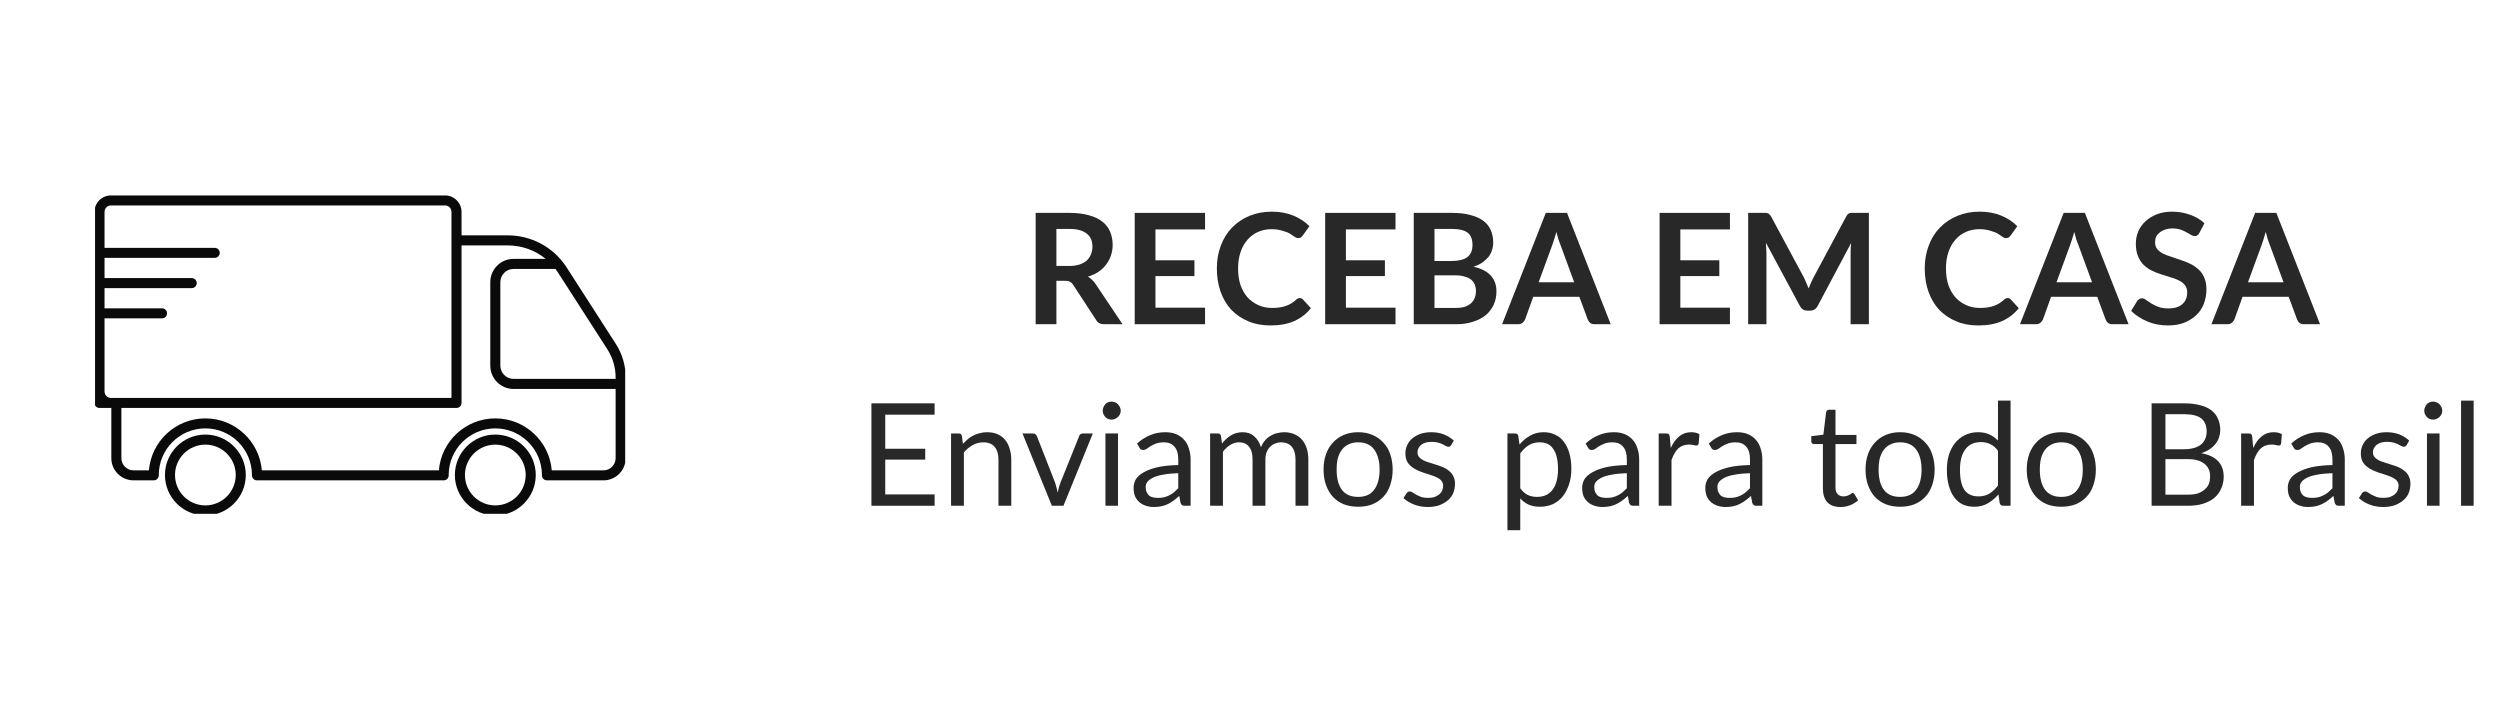<svg xmlns="http://www.w3.org/2000/svg" xmlns:xlink="http://www.w3.org/1999/xlink" width="211" zoomAndPan="magnify" viewBox="0 0 158.25 45" height="60" preserveAspectRatio="xMidYMid meet" version="1.0"><defs><filter x="0%" y="0%" width="100%" height="100%" id="5808a8d67c"><feColorMatrix values="0 0 0 0 1 0 0 0 0 1 0 0 0 0 1 0 0 0 1 0" color-interpolation-filters="sRGB"/></filter><g/><clipPath id="9b07363be5"><path d="M 28 27 L 34 27 L 34 32.523 L 28 32.523 Z M 28 27 " clip-rule="nonzero"/></clipPath><clipPath id="df052f9482"><path d="M 10 27 L 16 27 L 16 32.523 L 10 32.523 Z M 10 27 " clip-rule="nonzero"/></clipPath><clipPath id="fcbe5e00c2"><path d="M 6.016 12.371 L 39.574 12.371 L 39.574 31 L 6.016 31 Z M 6.016 12.371 " clip-rule="nonzero"/></clipPath><mask id="b5529463bc"><g filter="url(#5808a8d67c)"><rect x="-15.825" width="189.9" fill="#000000" y="-4.5" height="54" fill-opacity="0.84"/></g></mask><clipPath id="d71f1f096a"><rect x="0" width="84" y="0" height="13"/></clipPath><clipPath id="f0cb03fafe"><path d="M 53 22 L 157.504 22 L 157.504 35 L 53 35 Z M 53 22 " clip-rule="nonzero"/></clipPath><mask id="a19e87fe74"><g filter="url(#5808a8d67c)"><rect x="-15.825" width="189.9" fill="#000000" y="-4.5" height="54" fill-opacity="0.84"/></g></mask><clipPath id="fa1ee1e4c4"><rect x="0" width="105" y="0" height="13"/></clipPath></defs><g clip-path="url(#9b07363be5)"><path fill="#0a0a0a" d="M 31.352 31.992 C 32.414 31.992 33.277 31.129 33.277 30.07 C 33.277 29.008 32.414 28.145 31.352 28.145 C 30.293 28.145 29.43 29.008 29.43 30.07 C 29.43 31.129 30.293 31.992 31.352 31.992 Z M 31.352 27.508 C 32.766 27.508 33.914 28.656 33.914 30.07 C 33.914 31.48 32.766 32.629 31.352 32.629 C 29.941 32.629 28.793 31.48 28.793 30.07 C 28.793 28.656 29.941 27.508 31.352 27.508 " fill-opacity="1" fill-rule="nonzero"/></g><g clip-path="url(#df052f9482)"><path fill="#0a0a0a" d="M 13 31.992 C 14.059 31.992 14.922 31.129 14.922 30.07 C 14.922 29.008 14.059 28.145 13 28.145 C 11.938 28.145 11.078 29.008 11.078 30.07 C 11.078 31.129 11.938 31.992 13 31.992 Z M 13 27.508 C 14.41 27.508 15.559 28.656 15.559 30.07 C 15.559 31.48 14.41 32.629 13 32.629 C 11.59 32.629 10.441 31.48 10.441 30.07 C 10.441 28.656 11.59 27.508 13 27.508 " fill-opacity="1" fill-rule="nonzero"/></g><g clip-path="url(#fcbe5e00c2)"><path fill="#0a0a0a" d="M 7.363 25.188 L 28.578 25.188 L 28.578 13.414 C 28.578 13.188 28.395 13.004 28.172 13.004 L 7.023 13.004 C 6.797 13.004 6.617 13.188 6.617 13.414 L 6.617 15.688 L 13.59 15.688 C 13.766 15.688 13.91 15.832 13.91 16.004 C 13.91 16.18 13.766 16.324 13.59 16.324 L 6.617 16.324 L 6.617 17.602 L 12.137 17.602 C 12.312 17.602 12.453 17.746 12.453 17.922 C 12.453 18.094 12.312 18.238 12.137 18.238 L 6.617 18.238 L 6.617 19.516 L 10.258 19.516 C 10.434 19.516 10.574 19.66 10.574 19.836 C 10.574 20.008 10.434 20.152 10.258 20.152 L 6.617 20.152 L 6.617 24.781 C 6.617 25.008 6.797 25.188 7.023 25.188 Z M 7.684 29 C 7.684 29.426 8.027 29.773 8.453 29.773 L 9.426 29.773 C 9.578 27.934 11.121 26.484 13 26.484 C 14.875 26.484 16.422 27.934 16.574 29.773 L 27.781 29.773 C 27.93 27.934 29.477 26.484 31.352 26.484 C 33.23 26.484 34.777 27.934 34.926 29.773 L 38.199 29.773 C 38.625 29.773 38.969 29.426 38.969 29 L 38.969 24.621 L 32.508 24.621 C 31.695 24.621 31.035 23.961 31.035 23.145 L 31.035 17.863 C 31.035 17.047 31.695 16.387 32.508 16.387 L 34.543 16.387 C 33.875 15.84 33.031 15.535 32.141 15.535 L 29.215 15.535 L 29.215 25.508 C 29.215 25.684 29.07 25.824 28.895 25.824 L 7.684 25.824 Z M 38.969 23.902 C 38.969 23.266 38.789 22.645 38.445 22.109 L 35.34 17.281 C 35.312 17.238 35.285 17.199 35.258 17.156 C 35.254 17.152 35.25 17.145 35.242 17.137 C 35.215 17.102 35.188 17.062 35.16 17.023 L 32.508 17.023 C 32.047 17.023 31.672 17.398 31.672 17.863 L 31.672 23.145 C 31.672 23.609 32.047 23.984 32.508 23.984 L 38.969 23.984 Z M 7.023 12.371 L 28.172 12.371 C 28.746 12.371 29.215 12.836 29.215 13.414 L 29.215 14.898 L 32.141 14.898 C 33.613 14.898 34.973 15.617 35.801 16.824 C 35.828 16.859 35.852 16.898 35.875 16.938 L 38.98 21.766 C 39.391 22.402 39.605 23.141 39.605 23.902 L 39.605 29 C 39.605 29.777 38.977 30.406 38.199 30.406 L 34.621 30.406 C 34.535 30.406 34.453 30.375 34.395 30.312 C 34.336 30.254 34.301 30.172 34.301 30.09 L 34.305 30.07 C 34.305 28.441 32.98 27.117 31.352 27.117 C 29.727 27.117 28.402 28.441 28.402 30.07 L 28.402 30.086 C 28.406 30.172 28.371 30.254 28.312 30.312 C 28.254 30.375 28.172 30.406 28.086 30.406 L 16.266 30.406 C 16.18 30.406 16.102 30.375 16.039 30.312 C 15.98 30.254 15.949 30.172 15.949 30.086 L 15.949 30.07 C 15.949 28.441 14.625 27.117 13 27.117 C 11.371 27.117 10.051 28.441 10.051 30.07 L 10.051 30.09 C 10.051 30.172 10.016 30.254 9.957 30.312 C 9.898 30.375 9.816 30.406 9.73 30.406 L 8.453 30.406 C 7.676 30.406 7.047 29.777 7.047 29 L 7.047 25.824 L 6.297 25.824 C 6.121 25.824 5.98 25.684 5.98 25.508 L 5.98 13.414 C 5.98 12.836 6.449 12.371 7.023 12.371 " fill-opacity="1" fill-rule="nonzero"/></g><g mask="url(#b5529463bc)"><g transform="matrix(1, 0, 0, 1, 64, 10)"><g clip-path="url(#d71f1f096a)"><g fill="#000000" fill-opacity="1"><g transform="translate(0.776, 10.523)"><g><path d="M 2.922 -3.688 C 3.16 -3.688 3.375 -3.719 3.562 -3.781 C 3.75 -3.844 3.898 -3.926 4.016 -4.031 C 4.129 -4.145 4.219 -4.273 4.281 -4.422 C 4.344 -4.578 4.375 -4.742 4.375 -4.922 C 4.375 -5.273 4.254 -5.547 4.016 -5.734 C 3.773 -5.93 3.414 -6.031 2.938 -6.031 L 2.094 -6.031 L 2.094 -3.688 Z M 6.281 0 L 5.109 0 C 4.879 0 4.711 -0.086 4.609 -0.266 L 3.141 -2.516 C 3.078 -2.598 3.016 -2.656 2.953 -2.688 C 2.891 -2.727 2.789 -2.75 2.656 -2.75 L 2.094 -2.75 L 2.094 0 L 0.781 0 L 0.781 -7.047 L 2.938 -7.047 C 3.414 -7.047 3.828 -6.992 4.172 -6.891 C 4.516 -6.797 4.797 -6.66 5.016 -6.484 C 5.234 -6.305 5.395 -6.094 5.5 -5.844 C 5.602 -5.594 5.656 -5.316 5.656 -5.016 C 5.656 -4.785 5.617 -4.562 5.547 -4.344 C 5.473 -4.133 5.367 -3.941 5.234 -3.766 C 5.109 -3.598 4.945 -3.445 4.75 -3.312 C 4.562 -3.188 4.344 -3.086 4.094 -3.016 C 4.176 -2.961 4.254 -2.898 4.328 -2.828 C 4.398 -2.766 4.469 -2.691 4.531 -2.609 Z M 6.281 0 "/></g></g></g><g fill="#000000" fill-opacity="1"><g transform="translate(7.046, 10.523)"><g><path d="M 2.094 -6 L 2.094 -4.047 L 4.562 -4.047 L 4.562 -3.047 L 2.094 -3.047 L 2.094 -1.047 L 5.234 -1.047 L 5.234 0 L 0.781 0 L 0.781 -7.047 L 5.234 -7.047 L 5.234 -6 Z M 2.094 -6 "/></g></g></g><g fill="#000000" fill-opacity="1"><g transform="translate(12.652, 10.523)"><g><path d="M 5.625 -1.656 C 5.695 -1.656 5.758 -1.629 5.812 -1.578 L 6.328 -1.016 C 6.047 -0.66 5.695 -0.391 5.281 -0.203 C 4.863 -0.016 4.359 0.078 3.766 0.078 C 3.242 0.078 2.773 -0.008 2.359 -0.188 C 1.941 -0.363 1.582 -0.609 1.281 -0.922 C 0.988 -1.242 0.766 -1.625 0.609 -2.062 C 0.453 -2.508 0.375 -3 0.375 -3.531 C 0.375 -4.051 0.457 -4.531 0.625 -4.969 C 0.789 -5.414 1.023 -5.797 1.328 -6.109 C 1.641 -6.43 2.008 -6.68 2.438 -6.859 C 2.863 -7.035 3.336 -7.125 3.859 -7.125 C 4.367 -7.125 4.82 -7.039 5.219 -6.875 C 5.625 -6.707 5.961 -6.484 6.234 -6.203 L 5.797 -5.594 C 5.773 -5.562 5.742 -5.531 5.703 -5.5 C 5.66 -5.469 5.602 -5.453 5.531 -5.453 C 5.477 -5.453 5.426 -5.461 5.375 -5.484 C 5.32 -5.516 5.266 -5.551 5.203 -5.594 C 5.148 -5.633 5.082 -5.68 5 -5.734 C 4.914 -5.785 4.816 -5.828 4.703 -5.859 C 4.598 -5.898 4.473 -5.938 4.328 -5.969 C 4.191 -6 4.031 -6.016 3.844 -6.016 C 3.531 -6.016 3.242 -5.957 2.984 -5.844 C 2.723 -5.727 2.5 -5.562 2.312 -5.344 C 2.125 -5.133 1.977 -4.875 1.875 -4.562 C 1.77 -4.258 1.719 -3.914 1.719 -3.531 C 1.719 -3.133 1.77 -2.781 1.875 -2.469 C 1.988 -2.156 2.141 -1.895 2.328 -1.688 C 2.523 -1.477 2.754 -1.316 3.016 -1.203 C 3.273 -1.086 3.555 -1.031 3.859 -1.031 C 4.035 -1.031 4.195 -1.039 4.344 -1.062 C 4.488 -1.082 4.617 -1.113 4.734 -1.156 C 4.859 -1.195 4.973 -1.25 5.078 -1.312 C 5.191 -1.383 5.301 -1.469 5.406 -1.562 C 5.438 -1.594 5.469 -1.613 5.5 -1.625 C 5.539 -1.645 5.582 -1.656 5.625 -1.656 Z M 5.625 -1.656 "/></g></g></g><g fill="#000000" fill-opacity="1"><g transform="translate(19.102, 10.523)"><g><path d="M 2.094 -6 L 2.094 -4.047 L 4.562 -4.047 L 4.562 -3.047 L 2.094 -3.047 L 2.094 -1.047 L 5.234 -1.047 L 5.234 0 L 0.781 0 L 0.781 -7.047 L 5.234 -7.047 L 5.234 -6 Z M 2.094 -6 "/></g></g></g><g fill="#000000" fill-opacity="1"><g transform="translate(24.709, 10.523)"><g><path d="M 3.422 -1.031 C 3.66 -1.031 3.863 -1.055 4.031 -1.109 C 4.195 -1.172 4.328 -1.25 4.422 -1.344 C 4.523 -1.438 4.598 -1.547 4.641 -1.672 C 4.691 -1.805 4.719 -1.945 4.719 -2.094 C 4.719 -2.25 4.691 -2.391 4.641 -2.516 C 4.586 -2.641 4.508 -2.742 4.406 -2.828 C 4.301 -2.91 4.164 -2.973 4 -3.016 C 3.844 -3.066 3.648 -3.094 3.422 -3.094 L 2.094 -3.094 L 2.094 -1.031 Z M 2.094 -6.031 L 2.094 -4 L 3.141 -4 C 3.586 -4 3.926 -4.078 4.156 -4.234 C 4.383 -4.398 4.5 -4.66 4.5 -5.016 C 4.5 -5.379 4.395 -5.641 4.188 -5.797 C 3.977 -5.953 3.656 -6.031 3.219 -6.031 Z M 3.219 -7.047 C 3.676 -7.047 4.066 -7 4.391 -6.906 C 4.723 -6.82 4.992 -6.695 5.203 -6.531 C 5.41 -6.375 5.562 -6.18 5.656 -5.953 C 5.758 -5.723 5.812 -5.461 5.812 -5.172 C 5.812 -5.004 5.785 -4.844 5.734 -4.688 C 5.691 -4.539 5.617 -4.398 5.516 -4.266 C 5.41 -4.141 5.281 -4.02 5.125 -3.906 C 4.969 -3.801 4.781 -3.711 4.562 -3.641 C 5.531 -3.422 6.016 -2.898 6.016 -2.078 C 6.016 -1.773 5.957 -1.492 5.844 -1.234 C 5.727 -0.984 5.562 -0.766 5.344 -0.578 C 5.125 -0.398 4.852 -0.258 4.531 -0.156 C 4.219 -0.051 3.859 0 3.453 0 L 0.781 0 L 0.781 -7.047 Z M 3.219 -7.047 "/></g></g></g><g fill="#000000" fill-opacity="1"><g transform="translate(31.13, 10.523)"><g><path d="M 4.516 -2.656 L 3.656 -5 C 3.613 -5.102 3.566 -5.227 3.516 -5.375 C 3.473 -5.52 3.43 -5.676 3.391 -5.844 C 3.336 -5.676 3.289 -5.52 3.25 -5.375 C 3.207 -5.227 3.164 -5.102 3.125 -5 L 2.266 -2.656 Z M 6.828 0 L 5.812 0 C 5.695 0 5.602 -0.023 5.531 -0.078 C 5.457 -0.141 5.406 -0.211 5.375 -0.297 L 4.844 -1.734 L 1.922 -1.734 L 1.406 -0.297 C 1.375 -0.223 1.32 -0.156 1.25 -0.094 C 1.176 -0.031 1.082 0 0.969 0 L -0.047 0 L 2.719 -7.047 L 4.062 -7.047 Z M 6.828 0 "/></g></g></g><g fill="#000000" fill-opacity="1"><g transform="translate(37.902, 10.523)"><g/></g></g><g fill="#000000" fill-opacity="1"><g transform="translate(40.271, 10.523)"><g><path d="M 2.094 -6 L 2.094 -4.047 L 4.562 -4.047 L 4.562 -3.047 L 2.094 -3.047 L 2.094 -1.047 L 5.234 -1.047 L 5.234 0 L 0.781 0 L 0.781 -7.047 L 5.234 -7.047 L 5.234 -6 Z M 2.094 -6 "/></g></g></g><g fill="#000000" fill-opacity="1"><g transform="translate(45.878, 10.523)"><g><path d="M 8.422 -7.047 L 8.422 0 L 7.266 0 L 7.266 -4.547 C 7.266 -4.734 7.273 -4.93 7.297 -5.141 L 5.172 -1.141 C 5.066 -0.953 4.91 -0.859 4.703 -0.859 L 4.531 -0.859 C 4.32 -0.859 4.164 -0.953 4.062 -1.141 L 1.906 -5.156 C 1.914 -5.051 1.922 -4.945 1.922 -4.844 C 1.93 -4.738 1.938 -4.641 1.938 -4.547 L 1.938 0 L 0.781 0 L 0.781 -7.047 L 1.781 -7.047 C 1.832 -7.047 1.879 -7.047 1.922 -7.047 C 1.961 -7.047 2 -7.035 2.031 -7.016 C 2.07 -7.004 2.102 -6.984 2.125 -6.953 C 2.156 -6.922 2.188 -6.883 2.219 -6.844 L 4.328 -2.922 C 4.379 -2.816 4.426 -2.707 4.469 -2.594 C 4.52 -2.488 4.566 -2.379 4.609 -2.266 C 4.66 -2.379 4.707 -2.492 4.75 -2.609 C 4.801 -2.723 4.852 -2.832 4.906 -2.938 L 7 -6.844 C 7.02 -6.883 7.047 -6.922 7.078 -6.953 C 7.109 -6.984 7.141 -7.004 7.172 -7.016 C 7.203 -7.035 7.238 -7.047 7.281 -7.047 C 7.32 -7.047 7.375 -7.047 7.438 -7.047 Z M 8.422 -7.047 "/></g></g></g><g fill="#000000" fill-opacity="1"><g transform="translate(55.092, 10.523)"><g/></g></g><g fill="#000000" fill-opacity="1"><g transform="translate(57.461, 10.523)"><g><path d="M 5.625 -1.656 C 5.695 -1.656 5.758 -1.629 5.812 -1.578 L 6.328 -1.016 C 6.047 -0.66 5.695 -0.391 5.281 -0.203 C 4.863 -0.016 4.359 0.078 3.766 0.078 C 3.242 0.078 2.773 -0.008 2.359 -0.188 C 1.941 -0.363 1.582 -0.609 1.281 -0.922 C 0.988 -1.242 0.766 -1.625 0.609 -2.062 C 0.453 -2.508 0.375 -3 0.375 -3.531 C 0.375 -4.051 0.457 -4.531 0.625 -4.969 C 0.789 -5.414 1.023 -5.797 1.328 -6.109 C 1.641 -6.43 2.008 -6.68 2.438 -6.859 C 2.863 -7.035 3.336 -7.125 3.859 -7.125 C 4.367 -7.125 4.82 -7.039 5.219 -6.875 C 5.625 -6.707 5.961 -6.484 6.234 -6.203 L 5.797 -5.594 C 5.773 -5.562 5.742 -5.531 5.703 -5.5 C 5.66 -5.469 5.602 -5.453 5.531 -5.453 C 5.477 -5.453 5.426 -5.461 5.375 -5.484 C 5.32 -5.516 5.266 -5.551 5.203 -5.594 C 5.148 -5.633 5.082 -5.68 5 -5.734 C 4.914 -5.785 4.816 -5.828 4.703 -5.859 C 4.598 -5.898 4.473 -5.938 4.328 -5.969 C 4.191 -6 4.031 -6.016 3.844 -6.016 C 3.531 -6.016 3.242 -5.957 2.984 -5.844 C 2.723 -5.727 2.5 -5.562 2.312 -5.344 C 2.125 -5.133 1.977 -4.875 1.875 -4.562 C 1.77 -4.258 1.719 -3.914 1.719 -3.531 C 1.719 -3.133 1.77 -2.781 1.875 -2.469 C 1.988 -2.156 2.141 -1.895 2.328 -1.688 C 2.523 -1.477 2.754 -1.316 3.016 -1.203 C 3.273 -1.086 3.555 -1.031 3.859 -1.031 C 4.035 -1.031 4.195 -1.039 4.344 -1.062 C 4.488 -1.082 4.617 -1.113 4.734 -1.156 C 4.859 -1.195 4.973 -1.25 5.078 -1.312 C 5.191 -1.383 5.301 -1.469 5.406 -1.562 C 5.438 -1.594 5.469 -1.613 5.5 -1.625 C 5.539 -1.645 5.582 -1.656 5.625 -1.656 Z M 5.625 -1.656 "/></g></g></g><g fill="#000000" fill-opacity="1"><g transform="translate(63.911, 10.523)"><g><path d="M 4.516 -2.656 L 3.656 -5 C 3.613 -5.102 3.566 -5.227 3.516 -5.375 C 3.473 -5.52 3.43 -5.676 3.391 -5.844 C 3.336 -5.676 3.289 -5.52 3.25 -5.375 C 3.207 -5.227 3.164 -5.102 3.125 -5 L 2.266 -2.656 Z M 6.828 0 L 5.812 0 C 5.695 0 5.602 -0.023 5.531 -0.078 C 5.457 -0.141 5.406 -0.211 5.375 -0.297 L 4.844 -1.734 L 1.922 -1.734 L 1.406 -0.297 C 1.375 -0.223 1.32 -0.156 1.25 -0.094 C 1.176 -0.031 1.082 0 0.969 0 L -0.047 0 L 2.719 -7.047 L 4.062 -7.047 Z M 6.828 0 "/></g></g></g><g fill="#000000" fill-opacity="1"><g transform="translate(70.683, 10.523)"><g><path d="M 4.531 -5.766 C 4.5 -5.703 4.457 -5.656 4.406 -5.625 C 4.363 -5.594 4.312 -5.578 4.25 -5.578 C 4.188 -5.578 4.113 -5.598 4.031 -5.641 C 3.945 -5.691 3.848 -5.75 3.734 -5.812 C 3.629 -5.875 3.504 -5.93 3.359 -5.984 C 3.211 -6.035 3.035 -6.062 2.828 -6.062 C 2.648 -6.062 2.492 -6.035 2.359 -5.984 C 2.223 -5.941 2.109 -5.879 2.016 -5.797 C 1.922 -5.723 1.848 -5.633 1.797 -5.531 C 1.754 -5.426 1.734 -5.305 1.734 -5.172 C 1.734 -5.004 1.781 -4.863 1.875 -4.75 C 1.969 -4.645 2.086 -4.551 2.234 -4.469 C 2.391 -4.395 2.566 -4.328 2.766 -4.266 C 2.961 -4.203 3.16 -4.133 3.359 -4.062 C 3.566 -4 3.766 -3.922 3.953 -3.828 C 4.148 -3.734 4.328 -3.613 4.484 -3.469 C 4.641 -3.332 4.758 -3.16 4.844 -2.953 C 4.938 -2.742 4.984 -2.492 4.984 -2.203 C 4.984 -1.891 4.93 -1.594 4.828 -1.312 C 4.723 -1.031 4.562 -0.785 4.344 -0.578 C 4.133 -0.379 3.879 -0.219 3.578 -0.094 C 3.273 0.02 2.93 0.078 2.547 0.078 C 2.316 0.078 2.094 0.055 1.875 0.016 C 1.664 -0.023 1.457 -0.086 1.25 -0.172 C 1.051 -0.254 0.863 -0.352 0.688 -0.469 C 0.508 -0.582 0.352 -0.707 0.219 -0.844 L 0.609 -1.484 C 0.641 -1.523 0.68 -1.562 0.734 -1.594 C 0.785 -1.625 0.844 -1.641 0.906 -1.641 C 0.988 -1.641 1.078 -1.602 1.172 -1.531 C 1.266 -1.469 1.375 -1.395 1.5 -1.312 C 1.633 -1.227 1.785 -1.156 1.953 -1.094 C 2.129 -1.031 2.336 -1 2.578 -1 C 2.953 -1 3.242 -1.086 3.453 -1.266 C 3.66 -1.441 3.766 -1.691 3.766 -2.016 C 3.766 -2.203 3.719 -2.352 3.625 -2.469 C 3.531 -2.594 3.406 -2.691 3.25 -2.766 C 3.094 -2.848 2.914 -2.914 2.719 -2.969 C 2.531 -3.031 2.332 -3.094 2.125 -3.156 C 1.926 -3.219 1.727 -3.297 1.531 -3.391 C 1.344 -3.484 1.172 -3.602 1.016 -3.75 C 0.867 -3.895 0.75 -4.078 0.656 -4.297 C 0.562 -4.516 0.516 -4.785 0.516 -5.109 C 0.516 -5.359 0.562 -5.602 0.656 -5.844 C 0.758 -6.094 0.91 -6.312 1.109 -6.5 C 1.305 -6.688 1.547 -6.836 1.828 -6.953 C 2.117 -7.066 2.445 -7.125 2.812 -7.125 C 3.227 -7.125 3.613 -7.055 3.969 -6.922 C 4.32 -6.797 4.617 -6.617 4.859 -6.391 Z M 4.531 -5.766 "/></g></g></g><g fill="#000000" fill-opacity="1"><g transform="translate(76.031, 10.523)"><g><path d="M 4.516 -2.656 L 3.656 -5 C 3.613 -5.102 3.566 -5.227 3.516 -5.375 C 3.473 -5.52 3.43 -5.676 3.391 -5.844 C 3.336 -5.676 3.289 -5.52 3.25 -5.375 C 3.207 -5.227 3.164 -5.102 3.125 -5 L 2.266 -2.656 Z M 6.828 0 L 5.812 0 C 5.695 0 5.602 -0.023 5.531 -0.078 C 5.457 -0.141 5.406 -0.211 5.375 -0.297 L 4.844 -1.734 L 1.922 -1.734 L 1.406 -0.297 C 1.375 -0.223 1.32 -0.156 1.25 -0.094 C 1.176 -0.031 1.082 0 0.969 0 L -0.047 0 L 2.719 -7.047 L 4.062 -7.047 Z M 6.828 0 "/></g></g></g></g></g></g><g clip-path="url(#f0cb03fafe)"><g mask="url(#a19e87fe74)"><g transform="matrix(1, 0, 0, 1, 53, 22)"><g clip-path="url(#fa1ee1e4c4)"><g fill="#000000" fill-opacity="1"><g transform="translate(1.333, 10.015)"><g><path d="M 4.828 -0.719 L 4.828 0 L 0.828 0 L 0.828 -6.484 L 4.828 -6.484 L 4.828 -5.766 L 1.703 -5.766 L 1.703 -3.609 L 4.234 -3.609 L 4.234 -2.922 L 1.703 -2.922 L 1.703 -0.719 Z M 4.828 -0.719 "/></g></g></g><g fill="#000000" fill-opacity="1"><g transform="translate(6.561, 10.015)"><g><path d="M 1.391 -3.922 C 1.492 -4.023 1.598 -4.125 1.703 -4.219 C 1.816 -4.312 1.938 -4.391 2.062 -4.453 C 2.188 -4.516 2.316 -4.562 2.453 -4.594 C 2.598 -4.633 2.754 -4.656 2.922 -4.656 C 3.172 -4.656 3.391 -4.613 3.578 -4.531 C 3.773 -4.445 3.938 -4.328 4.062 -4.172 C 4.188 -4.023 4.281 -3.844 4.344 -3.625 C 4.414 -3.414 4.453 -3.18 4.453 -2.922 L 4.453 0 L 3.641 0 L 3.641 -2.922 C 3.641 -3.266 3.562 -3.531 3.406 -3.719 C 3.25 -3.914 3.008 -4.016 2.688 -4.016 C 2.445 -4.016 2.223 -3.957 2.016 -3.844 C 1.805 -3.727 1.617 -3.57 1.453 -3.375 L 1.453 0 L 0.641 0 L 0.641 -4.578 L 1.125 -4.578 C 1.238 -4.578 1.305 -4.523 1.328 -4.422 Z M 1.391 -3.922 "/></g></g></g><g fill="#000000" fill-opacity="1"><g transform="translate(11.614, 10.015)"><g><path d="M 4.562 -4.578 L 2.703 0 L 1.969 0 L 0.109 -4.578 L 0.766 -4.578 C 0.828 -4.578 0.879 -4.562 0.922 -4.531 C 0.961 -4.5 0.992 -4.461 1.016 -4.422 L 2.172 -1.469 C 2.203 -1.352 2.234 -1.242 2.266 -1.141 C 2.297 -1.035 2.32 -0.93 2.344 -0.828 C 2.363 -0.93 2.383 -1.035 2.406 -1.141 C 2.438 -1.242 2.473 -1.352 2.516 -1.469 L 3.703 -4.422 C 3.711 -4.461 3.738 -4.5 3.781 -4.531 C 3.82 -4.562 3.875 -4.578 3.938 -4.578 Z M 4.562 -4.578 "/></g></g></g><g fill="#000000" fill-opacity="1"><g transform="translate(16.286, 10.015)"><g><path d="M 1.484 -4.578 L 1.484 0 L 0.688 0 L 0.688 -4.578 Z M 1.656 -6.016 C 1.656 -5.941 1.641 -5.867 1.609 -5.797 C 1.578 -5.734 1.535 -5.676 1.484 -5.625 C 1.43 -5.57 1.367 -5.531 1.297 -5.5 C 1.223 -5.469 1.148 -5.453 1.078 -5.453 C 0.992 -5.453 0.914 -5.469 0.844 -5.5 C 0.781 -5.531 0.723 -5.57 0.672 -5.625 C 0.629 -5.676 0.594 -5.734 0.562 -5.797 C 0.531 -5.867 0.516 -5.941 0.516 -6.016 C 0.516 -6.098 0.531 -6.172 0.562 -6.234 C 0.594 -6.305 0.629 -6.367 0.672 -6.422 C 0.723 -6.484 0.781 -6.523 0.844 -6.547 C 0.914 -6.578 0.992 -6.594 1.078 -6.594 C 1.148 -6.594 1.223 -6.578 1.297 -6.547 C 1.367 -6.523 1.43 -6.484 1.484 -6.422 C 1.535 -6.367 1.578 -6.305 1.609 -6.234 C 1.641 -6.172 1.656 -6.098 1.656 -6.016 Z M 1.656 -6.016 "/></g></g></g><g fill="#000000" fill-opacity="1"><g transform="translate(18.459, 10.015)"><g><path d="M 3.125 -2.062 C 2.75 -2.051 2.43 -2.02 2.172 -1.969 C 1.91 -1.926 1.695 -1.863 1.531 -1.781 C 1.375 -1.707 1.254 -1.617 1.172 -1.516 C 1.098 -1.422 1.062 -1.312 1.062 -1.188 C 1.062 -1.062 1.082 -0.953 1.125 -0.859 C 1.164 -0.773 1.219 -0.703 1.281 -0.641 C 1.352 -0.586 1.438 -0.551 1.531 -0.531 C 1.625 -0.508 1.723 -0.5 1.828 -0.5 C 1.961 -0.5 2.086 -0.508 2.203 -0.531 C 2.328 -0.562 2.441 -0.602 2.547 -0.656 C 2.648 -0.707 2.75 -0.77 2.844 -0.844 C 2.938 -0.926 3.031 -1.016 3.125 -1.109 Z M 0.516 -3.938 C 0.773 -4.176 1.051 -4.352 1.344 -4.469 C 1.633 -4.594 1.957 -4.656 2.312 -4.656 C 2.57 -4.656 2.801 -4.613 3 -4.531 C 3.195 -4.445 3.363 -4.328 3.5 -4.172 C 3.633 -4.023 3.734 -3.844 3.797 -3.625 C 3.867 -3.414 3.906 -3.188 3.906 -2.938 L 3.906 0 L 3.547 0 C 3.473 0 3.414 -0.008 3.375 -0.031 C 3.332 -0.062 3.297 -0.113 3.266 -0.188 L 3.188 -0.625 C 3.062 -0.508 2.941 -0.41 2.828 -0.328 C 2.711 -0.242 2.594 -0.172 2.469 -0.109 C 2.344 -0.047 2.207 0 2.062 0.031 C 1.914 0.062 1.754 0.078 1.578 0.078 C 1.398 0.078 1.234 0.051 1.078 0 C 0.922 -0.051 0.785 -0.125 0.672 -0.219 C 0.555 -0.32 0.461 -0.445 0.391 -0.594 C 0.328 -0.75 0.297 -0.93 0.297 -1.141 C 0.297 -1.328 0.344 -1.504 0.438 -1.672 C 0.539 -1.836 0.703 -1.984 0.922 -2.109 C 1.148 -2.242 1.441 -2.352 1.797 -2.438 C 2.16 -2.52 2.602 -2.566 3.125 -2.578 L 3.125 -2.938 C 3.125 -3.289 3.047 -3.555 2.891 -3.734 C 2.734 -3.922 2.508 -4.016 2.219 -4.016 C 2.02 -4.016 1.852 -3.988 1.719 -3.938 C 1.582 -3.883 1.461 -3.828 1.359 -3.766 C 1.266 -3.703 1.18 -3.645 1.109 -3.594 C 1.047 -3.551 0.977 -3.531 0.906 -3.531 C 0.852 -3.531 0.805 -3.539 0.766 -3.562 C 0.723 -3.594 0.691 -3.629 0.672 -3.672 Z M 0.516 -3.938 "/></g></g></g><g fill="#000000" fill-opacity="1"><g transform="translate(22.959, 10.015)"><g><path d="M 0.641 0 L 0.641 -4.578 L 1.125 -4.578 C 1.238 -4.578 1.305 -4.523 1.328 -4.422 L 1.391 -3.938 C 1.555 -4.145 1.742 -4.316 1.953 -4.453 C 2.172 -4.586 2.422 -4.656 2.703 -4.656 C 3.004 -4.656 3.25 -4.566 3.438 -4.391 C 3.633 -4.223 3.773 -3.992 3.859 -3.703 C 3.922 -3.867 4.004 -4.008 4.109 -4.125 C 4.211 -4.25 4.328 -4.348 4.453 -4.422 C 4.586 -4.504 4.727 -4.562 4.875 -4.594 C 5.02 -4.633 5.172 -4.656 5.328 -4.656 C 5.566 -4.656 5.781 -4.613 5.969 -4.531 C 6.156 -4.457 6.312 -4.348 6.438 -4.203 C 6.57 -4.055 6.676 -3.875 6.75 -3.656 C 6.82 -3.438 6.859 -3.191 6.859 -2.922 L 6.859 0 L 6.047 0 L 6.047 -2.922 C 6.047 -3.273 5.969 -3.547 5.812 -3.734 C 5.656 -3.922 5.426 -4.016 5.125 -4.016 C 5 -4.016 4.875 -3.988 4.75 -3.938 C 4.633 -3.895 4.531 -3.828 4.438 -3.734 C 4.344 -3.641 4.27 -3.523 4.219 -3.391 C 4.164 -3.254 4.141 -3.098 4.141 -2.922 L 4.141 0 L 3.328 0 L 3.328 -2.922 C 3.328 -3.285 3.254 -3.555 3.109 -3.734 C 2.961 -3.922 2.75 -4.016 2.469 -4.016 C 2.27 -4.016 2.082 -3.957 1.906 -3.844 C 1.738 -3.738 1.586 -3.598 1.453 -3.422 L 1.453 0 Z M 0.641 0 "/></g></g></g><g fill="#000000" fill-opacity="1"><g transform="translate(30.406, 10.015)"><g><path d="M 2.562 -4.656 C 2.906 -4.656 3.207 -4.598 3.469 -4.484 C 3.738 -4.367 3.969 -4.207 4.156 -4 C 4.352 -3.801 4.5 -3.555 4.594 -3.266 C 4.695 -2.973 4.75 -2.648 4.75 -2.297 C 4.75 -1.93 4.695 -1.602 4.594 -1.312 C 4.5 -1.02 4.352 -0.77 4.156 -0.562 C 3.969 -0.363 3.738 -0.207 3.469 -0.094 C 3.207 0.008 2.906 0.062 2.562 0.062 C 2.227 0.062 1.926 0.008 1.656 -0.094 C 1.383 -0.207 1.156 -0.363 0.969 -0.562 C 0.781 -0.77 0.633 -1.02 0.531 -1.312 C 0.426 -1.602 0.375 -1.93 0.375 -2.297 C 0.375 -2.648 0.426 -2.973 0.531 -3.266 C 0.633 -3.555 0.781 -3.801 0.969 -4 C 1.156 -4.207 1.383 -4.367 1.656 -4.484 C 1.926 -4.598 2.227 -4.656 2.562 -4.656 Z M 2.562 -0.562 C 3.02 -0.562 3.359 -0.711 3.578 -1.016 C 3.805 -1.316 3.922 -1.738 3.922 -2.281 C 3.922 -2.832 3.805 -3.258 3.578 -3.562 C 3.359 -3.863 3.02 -4.016 2.562 -4.016 C 2.332 -4.016 2.133 -3.973 1.969 -3.891 C 1.801 -3.816 1.66 -3.707 1.547 -3.562 C 1.43 -3.414 1.344 -3.234 1.281 -3.016 C 1.227 -2.805 1.203 -2.562 1.203 -2.281 C 1.203 -1.738 1.312 -1.316 1.531 -1.016 C 1.758 -0.711 2.102 -0.562 2.562 -0.562 Z M 2.562 -0.562 "/></g></g></g><g fill="#000000" fill-opacity="1"><g transform="translate(35.54, 10.015)"><g><path d="M 3.312 -3.828 C 3.27 -3.766 3.211 -3.734 3.141 -3.734 C 3.098 -3.734 3.047 -3.75 2.984 -3.781 C 2.93 -3.812 2.863 -3.848 2.781 -3.891 C 2.695 -3.93 2.598 -3.969 2.484 -4 C 2.367 -4.031 2.234 -4.047 2.078 -4.047 C 1.941 -4.047 1.816 -4.031 1.703 -4 C 1.598 -3.969 1.504 -3.922 1.422 -3.859 C 1.348 -3.797 1.289 -3.723 1.25 -3.641 C 1.207 -3.566 1.188 -3.484 1.188 -3.391 C 1.188 -3.273 1.219 -3.176 1.281 -3.094 C 1.352 -3.008 1.445 -2.938 1.562 -2.875 C 1.676 -2.82 1.801 -2.773 1.938 -2.734 C 2.082 -2.691 2.227 -2.645 2.375 -2.594 C 2.52 -2.551 2.664 -2.5 2.812 -2.438 C 2.957 -2.375 3.082 -2.297 3.188 -2.203 C 3.301 -2.117 3.391 -2.008 3.453 -1.875 C 3.523 -1.738 3.562 -1.582 3.562 -1.406 C 3.562 -1.188 3.523 -0.988 3.453 -0.812 C 3.379 -0.633 3.266 -0.477 3.109 -0.344 C 2.961 -0.219 2.781 -0.113 2.562 -0.031 C 2.352 0.039 2.109 0.078 1.828 0.078 C 1.516 0.078 1.227 0.023 0.969 -0.078 C 0.707 -0.18 0.484 -0.316 0.297 -0.484 L 0.5 -0.797 C 0.52 -0.828 0.547 -0.852 0.578 -0.875 C 0.609 -0.895 0.648 -0.906 0.703 -0.906 C 0.754 -0.906 0.812 -0.883 0.875 -0.844 C 0.938 -0.801 1.008 -0.754 1.094 -0.703 C 1.176 -0.66 1.281 -0.613 1.406 -0.562 C 1.531 -0.52 1.688 -0.5 1.875 -0.5 C 2.031 -0.5 2.164 -0.52 2.281 -0.562 C 2.395 -0.602 2.492 -0.66 2.578 -0.734 C 2.66 -0.805 2.719 -0.883 2.75 -0.969 C 2.789 -1.062 2.812 -1.16 2.812 -1.266 C 2.812 -1.391 2.773 -1.492 2.703 -1.578 C 2.641 -1.66 2.551 -1.727 2.438 -1.781 C 2.32 -1.844 2.191 -1.895 2.047 -1.938 C 1.91 -1.988 1.766 -2.035 1.609 -2.078 C 1.461 -2.129 1.316 -2.188 1.172 -2.25 C 1.035 -2.312 0.91 -2.391 0.797 -2.484 C 0.68 -2.578 0.586 -2.691 0.516 -2.828 C 0.453 -2.961 0.422 -3.129 0.422 -3.328 C 0.422 -3.504 0.457 -3.672 0.531 -3.828 C 0.602 -3.992 0.707 -4.133 0.844 -4.25 C 0.988 -4.375 1.16 -4.473 1.359 -4.547 C 1.566 -4.617 1.797 -4.656 2.047 -4.656 C 2.348 -4.656 2.617 -4.609 2.859 -4.516 C 3.098 -4.422 3.305 -4.289 3.484 -4.125 Z M 3.312 -3.828 "/></g></g></g><g fill="#000000" fill-opacity="1"><g transform="translate(39.461, 10.015)"><g/></g></g><g fill="#000000" fill-opacity="1"><g transform="translate(41.779, 10.015)"><g><path d="M 1.453 -1.109 C 1.598 -0.91 1.754 -0.77 1.922 -0.688 C 2.098 -0.602 2.297 -0.562 2.516 -0.562 C 2.941 -0.562 3.27 -0.711 3.5 -1.016 C 3.727 -1.316 3.844 -1.754 3.844 -2.328 C 3.844 -2.617 3.816 -2.867 3.766 -3.078 C 3.711 -3.297 3.633 -3.473 3.531 -3.609 C 3.438 -3.754 3.316 -3.859 3.172 -3.922 C 3.023 -3.984 2.863 -4.016 2.688 -4.016 C 2.414 -4.016 2.18 -3.953 1.984 -3.828 C 1.797 -3.711 1.617 -3.539 1.453 -3.312 Z M 1.406 -3.875 C 1.602 -4.113 1.828 -4.301 2.078 -4.438 C 2.328 -4.582 2.613 -4.656 2.938 -4.656 C 3.207 -4.656 3.445 -4.602 3.656 -4.5 C 3.875 -4.406 4.055 -4.258 4.203 -4.062 C 4.359 -3.863 4.477 -3.617 4.562 -3.328 C 4.645 -3.035 4.688 -2.703 4.688 -2.328 C 4.688 -1.984 4.641 -1.664 4.547 -1.375 C 4.453 -1.082 4.32 -0.828 4.156 -0.609 C 3.988 -0.398 3.781 -0.234 3.531 -0.109 C 3.281 0.004 3.004 0.062 2.703 0.062 C 2.422 0.062 2.176 0.016 1.969 -0.078 C 1.77 -0.172 1.598 -0.301 1.453 -0.469 L 1.453 1.547 L 0.641 1.547 L 0.641 -4.578 L 1.125 -4.578 C 1.238 -4.578 1.305 -4.523 1.328 -4.422 Z M 1.406 -3.875 "/></g></g></g><g fill="#000000" fill-opacity="1"><g transform="translate(46.854, 10.015)"><g><path d="M 3.125 -2.062 C 2.75 -2.051 2.43 -2.02 2.172 -1.969 C 1.91 -1.926 1.695 -1.863 1.531 -1.781 C 1.375 -1.707 1.254 -1.617 1.172 -1.516 C 1.098 -1.422 1.062 -1.312 1.062 -1.188 C 1.062 -1.062 1.082 -0.953 1.125 -0.859 C 1.164 -0.773 1.219 -0.703 1.281 -0.641 C 1.352 -0.586 1.438 -0.551 1.531 -0.531 C 1.625 -0.508 1.723 -0.5 1.828 -0.5 C 1.961 -0.5 2.086 -0.508 2.203 -0.531 C 2.328 -0.562 2.441 -0.602 2.547 -0.656 C 2.648 -0.707 2.75 -0.77 2.844 -0.844 C 2.938 -0.926 3.031 -1.016 3.125 -1.109 Z M 0.516 -3.938 C 0.773 -4.176 1.051 -4.352 1.344 -4.469 C 1.633 -4.594 1.957 -4.656 2.312 -4.656 C 2.57 -4.656 2.801 -4.613 3 -4.531 C 3.195 -4.445 3.363 -4.328 3.5 -4.172 C 3.633 -4.023 3.734 -3.844 3.797 -3.625 C 3.867 -3.414 3.906 -3.188 3.906 -2.938 L 3.906 0 L 3.547 0 C 3.473 0 3.414 -0.008 3.375 -0.031 C 3.332 -0.062 3.297 -0.113 3.266 -0.188 L 3.188 -0.625 C 3.062 -0.508 2.941 -0.41 2.828 -0.328 C 2.711 -0.242 2.594 -0.172 2.469 -0.109 C 2.344 -0.047 2.207 0 2.062 0.031 C 1.914 0.062 1.754 0.078 1.578 0.078 C 1.398 0.078 1.234 0.051 1.078 0 C 0.922 -0.051 0.785 -0.125 0.672 -0.219 C 0.555 -0.32 0.461 -0.445 0.391 -0.594 C 0.328 -0.75 0.297 -0.93 0.297 -1.141 C 0.297 -1.328 0.344 -1.504 0.438 -1.672 C 0.539 -1.836 0.703 -1.984 0.922 -2.109 C 1.148 -2.242 1.441 -2.352 1.797 -2.438 C 2.16 -2.52 2.602 -2.566 3.125 -2.578 L 3.125 -2.938 C 3.125 -3.289 3.047 -3.555 2.891 -3.734 C 2.734 -3.922 2.508 -4.016 2.219 -4.016 C 2.02 -4.016 1.852 -3.988 1.719 -3.938 C 1.582 -3.883 1.461 -3.828 1.359 -3.766 C 1.266 -3.703 1.18 -3.645 1.109 -3.594 C 1.047 -3.551 0.977 -3.531 0.906 -3.531 C 0.852 -3.531 0.805 -3.539 0.766 -3.562 C 0.723 -3.594 0.691 -3.629 0.672 -3.672 Z M 0.516 -3.938 "/></g></g></g><g fill="#000000" fill-opacity="1"><g transform="translate(51.354, 10.015)"><g><path d="M 1.406 -3.656 C 1.551 -3.977 1.727 -4.223 1.938 -4.391 C 2.145 -4.566 2.398 -4.656 2.703 -4.656 C 2.805 -4.656 2.898 -4.645 2.984 -4.625 C 3.078 -4.602 3.156 -4.57 3.219 -4.531 L 3.172 -3.938 C 3.148 -3.852 3.102 -3.812 3.031 -3.812 C 2.988 -3.812 2.926 -3.82 2.844 -3.844 C 2.758 -3.863 2.664 -3.875 2.562 -3.875 C 2.426 -3.875 2.301 -3.852 2.188 -3.812 C 2.07 -3.77 1.969 -3.707 1.875 -3.625 C 1.789 -3.539 1.711 -3.438 1.641 -3.312 C 1.566 -3.188 1.504 -3.047 1.453 -2.891 L 1.453 0 L 0.641 0 L 0.641 -4.578 L 1.094 -4.578 C 1.188 -4.578 1.25 -4.562 1.281 -4.531 C 1.312 -4.5 1.332 -4.441 1.344 -4.359 Z M 1.406 -3.656 "/></g></g></g><g fill="#000000" fill-opacity="1"><g transform="translate(54.649, 10.015)"><g><path d="M 3.125 -2.062 C 2.75 -2.051 2.43 -2.02 2.172 -1.969 C 1.91 -1.926 1.695 -1.863 1.531 -1.781 C 1.375 -1.707 1.254 -1.617 1.172 -1.516 C 1.098 -1.422 1.062 -1.312 1.062 -1.188 C 1.062 -1.062 1.082 -0.953 1.125 -0.859 C 1.164 -0.773 1.219 -0.703 1.281 -0.641 C 1.352 -0.586 1.438 -0.551 1.531 -0.531 C 1.625 -0.508 1.723 -0.5 1.828 -0.5 C 1.961 -0.5 2.086 -0.508 2.203 -0.531 C 2.328 -0.562 2.441 -0.602 2.547 -0.656 C 2.648 -0.707 2.75 -0.77 2.844 -0.844 C 2.938 -0.926 3.031 -1.016 3.125 -1.109 Z M 0.516 -3.938 C 0.773 -4.176 1.051 -4.352 1.344 -4.469 C 1.633 -4.594 1.957 -4.656 2.312 -4.656 C 2.57 -4.656 2.801 -4.613 3 -4.531 C 3.195 -4.445 3.363 -4.328 3.5 -4.172 C 3.633 -4.023 3.734 -3.844 3.797 -3.625 C 3.867 -3.414 3.906 -3.188 3.906 -2.938 L 3.906 0 L 3.547 0 C 3.473 0 3.414 -0.008 3.375 -0.031 C 3.332 -0.062 3.297 -0.113 3.266 -0.188 L 3.188 -0.625 C 3.062 -0.508 2.941 -0.41 2.828 -0.328 C 2.711 -0.242 2.594 -0.172 2.469 -0.109 C 2.344 -0.047 2.207 0 2.062 0.031 C 1.914 0.062 1.754 0.078 1.578 0.078 C 1.398 0.078 1.234 0.051 1.078 0 C 0.922 -0.051 0.785 -0.125 0.672 -0.219 C 0.555 -0.32 0.461 -0.445 0.391 -0.594 C 0.328 -0.75 0.297 -0.93 0.297 -1.141 C 0.297 -1.328 0.344 -1.504 0.438 -1.672 C 0.539 -1.836 0.703 -1.984 0.922 -2.109 C 1.148 -2.242 1.441 -2.352 1.797 -2.438 C 2.16 -2.52 2.602 -2.566 3.125 -2.578 L 3.125 -2.938 C 3.125 -3.289 3.047 -3.555 2.891 -3.734 C 2.734 -3.922 2.508 -4.016 2.219 -4.016 C 2.02 -4.016 1.852 -3.988 1.719 -3.938 C 1.582 -3.883 1.461 -3.828 1.359 -3.766 C 1.266 -3.703 1.18 -3.645 1.109 -3.594 C 1.047 -3.551 0.977 -3.531 0.906 -3.531 C 0.852 -3.531 0.805 -3.539 0.766 -3.562 C 0.723 -3.594 0.691 -3.629 0.672 -3.672 Z M 0.516 -3.938 "/></g></g></g><g fill="#000000" fill-opacity="1"><g transform="translate(59.149, 10.015)"><g/></g></g><g fill="#000000" fill-opacity="1"><g transform="translate(61.467, 10.015)"><g><path d="M 2.047 0.078 C 1.68 0.078 1.398 -0.02 1.203 -0.219 C 1.016 -0.426 0.922 -0.723 0.922 -1.109 L 0.922 -3.906 L 0.359 -3.906 C 0.316 -3.906 0.273 -3.922 0.234 -3.953 C 0.203 -3.984 0.188 -4.023 0.188 -4.078 L 0.188 -4.406 L 0.953 -4.5 L 1.125 -5.922 C 1.133 -5.961 1.156 -6 1.188 -6.031 C 1.219 -6.062 1.258 -6.078 1.312 -6.078 L 1.719 -6.078 L 1.719 -4.484 L 3.047 -4.484 L 3.047 -3.906 L 1.719 -3.906 L 1.719 -1.156 C 1.719 -0.969 1.766 -0.828 1.859 -0.734 C 1.953 -0.641 2.07 -0.594 2.219 -0.594 C 2.312 -0.594 2.383 -0.602 2.438 -0.625 C 2.5 -0.645 2.551 -0.664 2.594 -0.688 C 2.645 -0.719 2.688 -0.742 2.719 -0.766 C 2.75 -0.797 2.773 -0.812 2.797 -0.812 C 2.848 -0.812 2.891 -0.785 2.922 -0.734 L 3.156 -0.344 C 3.008 -0.219 2.836 -0.113 2.641 -0.031 C 2.453 0.039 2.254 0.078 2.047 0.078 Z M 2.047 0.078 "/></g></g></g><g fill="#000000" fill-opacity="1"><g transform="translate(64.713, 10.015)"><g><path d="M 2.562 -4.656 C 2.906 -4.656 3.207 -4.598 3.469 -4.484 C 3.738 -4.367 3.969 -4.207 4.156 -4 C 4.352 -3.801 4.5 -3.555 4.594 -3.266 C 4.695 -2.973 4.75 -2.648 4.75 -2.297 C 4.75 -1.93 4.695 -1.602 4.594 -1.312 C 4.5 -1.02 4.352 -0.77 4.156 -0.562 C 3.969 -0.363 3.738 -0.207 3.469 -0.094 C 3.207 0.008 2.906 0.062 2.562 0.062 C 2.227 0.062 1.926 0.008 1.656 -0.094 C 1.383 -0.207 1.156 -0.363 0.969 -0.562 C 0.781 -0.77 0.633 -1.02 0.531 -1.312 C 0.426 -1.602 0.375 -1.93 0.375 -2.297 C 0.375 -2.648 0.426 -2.973 0.531 -3.266 C 0.633 -3.555 0.781 -3.801 0.969 -4 C 1.156 -4.207 1.383 -4.367 1.656 -4.484 C 1.926 -4.598 2.227 -4.656 2.562 -4.656 Z M 2.562 -0.562 C 3.02 -0.562 3.359 -0.711 3.578 -1.016 C 3.805 -1.316 3.922 -1.738 3.922 -2.281 C 3.922 -2.832 3.805 -3.258 3.578 -3.562 C 3.359 -3.863 3.02 -4.016 2.562 -4.016 C 2.332 -4.016 2.133 -3.973 1.969 -3.891 C 1.801 -3.816 1.66 -3.707 1.547 -3.562 C 1.43 -3.414 1.344 -3.234 1.281 -3.016 C 1.227 -2.805 1.203 -2.562 1.203 -2.281 C 1.203 -1.738 1.312 -1.316 1.531 -1.016 C 1.758 -0.711 2.102 -0.562 2.562 -0.562 Z M 2.562 -0.562 "/></g></g></g><g fill="#000000" fill-opacity="1"><g transform="translate(69.847, 10.015)"><g><path d="M 3.625 -3.484 C 3.469 -3.691 3.301 -3.832 3.125 -3.906 C 2.957 -3.988 2.766 -4.031 2.547 -4.031 C 2.117 -4.031 1.789 -3.879 1.562 -3.578 C 1.332 -3.273 1.219 -2.844 1.219 -2.281 C 1.219 -1.977 1.242 -1.719 1.297 -1.5 C 1.348 -1.289 1.422 -1.117 1.516 -0.984 C 1.617 -0.848 1.742 -0.75 1.891 -0.688 C 2.035 -0.625 2.203 -0.594 2.391 -0.594 C 2.648 -0.594 2.879 -0.648 3.078 -0.766 C 3.273 -0.891 3.457 -1.062 3.625 -1.281 Z M 4.422 -6.656 L 4.422 0 L 3.953 0 C 3.836 0 3.766 -0.055 3.734 -0.172 L 3.656 -0.719 C 3.457 -0.488 3.234 -0.301 2.984 -0.156 C 2.734 -0.008 2.445 0.062 2.125 0.062 C 1.863 0.062 1.625 0.016 1.406 -0.078 C 1.188 -0.18 1.004 -0.332 0.859 -0.531 C 0.711 -0.727 0.598 -0.973 0.516 -1.266 C 0.43 -1.555 0.391 -1.895 0.391 -2.281 C 0.391 -2.613 0.43 -2.926 0.516 -3.219 C 0.609 -3.508 0.738 -3.758 0.906 -3.969 C 1.082 -4.188 1.289 -4.352 1.531 -4.469 C 1.781 -4.594 2.055 -4.656 2.359 -4.656 C 2.641 -4.656 2.879 -4.609 3.078 -4.516 C 3.285 -4.422 3.469 -4.289 3.625 -4.125 L 3.625 -6.656 Z M 4.422 -6.656 "/></g></g></g><g fill="#000000" fill-opacity="1"><g transform="translate(74.918, 10.015)"><g><path d="M 2.562 -4.656 C 2.906 -4.656 3.207 -4.598 3.469 -4.484 C 3.738 -4.367 3.969 -4.207 4.156 -4 C 4.352 -3.801 4.5 -3.555 4.594 -3.266 C 4.695 -2.973 4.75 -2.648 4.75 -2.297 C 4.75 -1.93 4.695 -1.602 4.594 -1.312 C 4.5 -1.02 4.352 -0.77 4.156 -0.562 C 3.969 -0.363 3.738 -0.207 3.469 -0.094 C 3.207 0.008 2.906 0.062 2.562 0.062 C 2.227 0.062 1.926 0.008 1.656 -0.094 C 1.383 -0.207 1.156 -0.363 0.969 -0.562 C 0.781 -0.77 0.633 -1.02 0.531 -1.312 C 0.426 -1.602 0.375 -1.93 0.375 -2.297 C 0.375 -2.648 0.426 -2.973 0.531 -3.266 C 0.633 -3.555 0.781 -3.801 0.969 -4 C 1.156 -4.207 1.383 -4.367 1.656 -4.484 C 1.926 -4.598 2.227 -4.656 2.562 -4.656 Z M 2.562 -0.562 C 3.02 -0.562 3.359 -0.711 3.578 -1.016 C 3.805 -1.316 3.922 -1.738 3.922 -2.281 C 3.922 -2.832 3.805 -3.258 3.578 -3.562 C 3.359 -3.863 3.02 -4.016 2.562 -4.016 C 2.332 -4.016 2.133 -3.973 1.969 -3.891 C 1.801 -3.816 1.66 -3.707 1.547 -3.562 C 1.43 -3.414 1.344 -3.234 1.281 -3.016 C 1.227 -2.805 1.203 -2.562 1.203 -2.281 C 1.203 -1.738 1.312 -1.316 1.531 -1.016 C 1.758 -0.711 2.102 -0.562 2.562 -0.562 Z M 2.562 -0.562 "/></g></g></g><g fill="#000000" fill-opacity="1"><g transform="translate(80.051, 10.015)"><g/></g></g><g fill="#000000" fill-opacity="1"><g transform="translate(82.369, 10.015)"><g><path d="M 3.109 -0.703 C 3.359 -0.703 3.57 -0.727 3.75 -0.781 C 3.926 -0.844 4.07 -0.926 4.188 -1.031 C 4.312 -1.133 4.398 -1.254 4.453 -1.391 C 4.504 -1.535 4.531 -1.695 4.531 -1.875 C 4.531 -2.207 4.41 -2.469 4.172 -2.656 C 3.93 -2.852 3.578 -2.953 3.109 -2.953 L 1.703 -2.953 L 1.703 -0.703 Z M 1.703 -5.797 L 1.703 -3.578 L 2.859 -3.578 C 3.109 -3.578 3.32 -3.602 3.5 -3.656 C 3.688 -3.707 3.836 -3.781 3.953 -3.875 C 4.078 -3.977 4.164 -4.098 4.219 -4.234 C 4.281 -4.367 4.312 -4.52 4.312 -4.688 C 4.312 -5.07 4.195 -5.352 3.969 -5.531 C 3.738 -5.707 3.379 -5.797 2.891 -5.797 Z M 2.891 -6.484 C 3.285 -6.484 3.629 -6.441 3.922 -6.359 C 4.211 -6.285 4.445 -6.176 4.625 -6.031 C 4.812 -5.883 4.945 -5.707 5.031 -5.5 C 5.125 -5.289 5.172 -5.055 5.172 -4.797 C 5.172 -4.629 5.145 -4.473 5.094 -4.328 C 5.051 -4.18 4.977 -4.047 4.875 -3.922 C 4.781 -3.797 4.656 -3.68 4.5 -3.578 C 4.344 -3.473 4.164 -3.391 3.969 -3.328 C 4.438 -3.242 4.789 -3.078 5.031 -2.828 C 5.27 -2.578 5.391 -2.25 5.391 -1.844 C 5.391 -1.57 5.336 -1.32 5.234 -1.094 C 5.141 -0.863 4.992 -0.664 4.797 -0.5 C 4.609 -0.344 4.367 -0.219 4.078 -0.125 C 3.797 -0.039 3.473 0 3.109 0 L 0.828 0 L 0.828 -6.484 Z M 2.891 -6.484 "/></g></g></g><g fill="#000000" fill-opacity="1"><g transform="translate(88.223, 10.015)"><g><path d="M 1.406 -3.656 C 1.551 -3.977 1.727 -4.223 1.938 -4.391 C 2.145 -4.566 2.398 -4.656 2.703 -4.656 C 2.805 -4.656 2.898 -4.645 2.984 -4.625 C 3.078 -4.602 3.156 -4.57 3.219 -4.531 L 3.172 -3.938 C 3.148 -3.852 3.102 -3.812 3.031 -3.812 C 2.988 -3.812 2.926 -3.82 2.844 -3.844 C 2.758 -3.863 2.664 -3.875 2.562 -3.875 C 2.426 -3.875 2.301 -3.852 2.188 -3.812 C 2.07 -3.77 1.969 -3.707 1.875 -3.625 C 1.789 -3.539 1.711 -3.438 1.641 -3.312 C 1.566 -3.188 1.504 -3.047 1.453 -2.891 L 1.453 0 L 0.641 0 L 0.641 -4.578 L 1.094 -4.578 C 1.188 -4.578 1.25 -4.562 1.281 -4.531 C 1.312 -4.5 1.332 -4.441 1.344 -4.359 Z M 1.406 -3.656 "/></g></g></g><g fill="#000000" fill-opacity="1"><g transform="translate(91.519, 10.015)"><g><path d="M 3.125 -2.062 C 2.75 -2.051 2.43 -2.02 2.172 -1.969 C 1.91 -1.926 1.695 -1.863 1.531 -1.781 C 1.375 -1.707 1.254 -1.617 1.172 -1.516 C 1.098 -1.422 1.062 -1.312 1.062 -1.188 C 1.062 -1.062 1.082 -0.953 1.125 -0.859 C 1.164 -0.773 1.219 -0.703 1.281 -0.641 C 1.352 -0.586 1.438 -0.551 1.531 -0.531 C 1.625 -0.508 1.723 -0.5 1.828 -0.5 C 1.961 -0.5 2.086 -0.508 2.203 -0.531 C 2.328 -0.562 2.441 -0.602 2.547 -0.656 C 2.648 -0.707 2.75 -0.77 2.844 -0.844 C 2.938 -0.926 3.031 -1.016 3.125 -1.109 Z M 0.516 -3.938 C 0.773 -4.176 1.051 -4.352 1.344 -4.469 C 1.633 -4.594 1.957 -4.656 2.312 -4.656 C 2.57 -4.656 2.801 -4.613 3 -4.531 C 3.195 -4.445 3.363 -4.328 3.5 -4.172 C 3.633 -4.023 3.734 -3.844 3.797 -3.625 C 3.867 -3.414 3.906 -3.188 3.906 -2.938 L 3.906 0 L 3.547 0 C 3.473 0 3.414 -0.008 3.375 -0.031 C 3.332 -0.062 3.297 -0.113 3.266 -0.188 L 3.188 -0.625 C 3.062 -0.508 2.941 -0.41 2.828 -0.328 C 2.711 -0.242 2.594 -0.172 2.469 -0.109 C 2.344 -0.047 2.207 0 2.062 0.031 C 1.914 0.062 1.754 0.078 1.578 0.078 C 1.398 0.078 1.234 0.051 1.078 0 C 0.922 -0.051 0.785 -0.125 0.672 -0.219 C 0.555 -0.32 0.461 -0.445 0.391 -0.594 C 0.328 -0.75 0.297 -0.93 0.297 -1.141 C 0.297 -1.328 0.344 -1.504 0.438 -1.672 C 0.539 -1.836 0.703 -1.984 0.922 -2.109 C 1.148 -2.242 1.441 -2.352 1.797 -2.438 C 2.16 -2.52 2.602 -2.566 3.125 -2.578 L 3.125 -2.938 C 3.125 -3.289 3.047 -3.555 2.891 -3.734 C 2.734 -3.922 2.508 -4.016 2.219 -4.016 C 2.02 -4.016 1.852 -3.988 1.719 -3.938 C 1.582 -3.883 1.461 -3.828 1.359 -3.766 C 1.266 -3.703 1.18 -3.645 1.109 -3.594 C 1.047 -3.551 0.977 -3.531 0.906 -3.531 C 0.852 -3.531 0.805 -3.539 0.766 -3.562 C 0.723 -3.594 0.691 -3.629 0.672 -3.672 Z M 0.516 -3.938 "/></g></g></g><g fill="#000000" fill-opacity="1"><g transform="translate(96.019, 10.015)"><g><path d="M 3.312 -3.828 C 3.27 -3.766 3.211 -3.734 3.141 -3.734 C 3.098 -3.734 3.047 -3.75 2.984 -3.781 C 2.93 -3.812 2.863 -3.848 2.781 -3.891 C 2.695 -3.93 2.598 -3.969 2.484 -4 C 2.367 -4.031 2.234 -4.047 2.078 -4.047 C 1.941 -4.047 1.816 -4.031 1.703 -4 C 1.598 -3.969 1.504 -3.922 1.422 -3.859 C 1.348 -3.797 1.289 -3.723 1.25 -3.641 C 1.207 -3.566 1.188 -3.484 1.188 -3.391 C 1.188 -3.273 1.219 -3.176 1.281 -3.094 C 1.352 -3.008 1.445 -2.938 1.562 -2.875 C 1.676 -2.82 1.801 -2.773 1.938 -2.734 C 2.082 -2.691 2.227 -2.645 2.375 -2.594 C 2.52 -2.551 2.664 -2.5 2.812 -2.438 C 2.957 -2.375 3.082 -2.297 3.188 -2.203 C 3.301 -2.117 3.391 -2.008 3.453 -1.875 C 3.523 -1.738 3.562 -1.582 3.562 -1.406 C 3.562 -1.188 3.523 -0.988 3.453 -0.812 C 3.379 -0.633 3.266 -0.477 3.109 -0.344 C 2.961 -0.219 2.781 -0.113 2.562 -0.031 C 2.352 0.039 2.109 0.078 1.828 0.078 C 1.516 0.078 1.227 0.023 0.969 -0.078 C 0.707 -0.18 0.484 -0.316 0.297 -0.484 L 0.5 -0.797 C 0.52 -0.828 0.547 -0.852 0.578 -0.875 C 0.609 -0.895 0.648 -0.906 0.703 -0.906 C 0.754 -0.906 0.812 -0.883 0.875 -0.844 C 0.938 -0.801 1.008 -0.754 1.094 -0.703 C 1.176 -0.66 1.281 -0.613 1.406 -0.562 C 1.531 -0.52 1.688 -0.5 1.875 -0.5 C 2.031 -0.5 2.164 -0.52 2.281 -0.562 C 2.395 -0.602 2.492 -0.66 2.578 -0.734 C 2.66 -0.805 2.719 -0.883 2.75 -0.969 C 2.789 -1.062 2.812 -1.16 2.812 -1.266 C 2.812 -1.391 2.773 -1.492 2.703 -1.578 C 2.641 -1.66 2.551 -1.727 2.438 -1.781 C 2.32 -1.844 2.191 -1.895 2.047 -1.938 C 1.91 -1.988 1.766 -2.035 1.609 -2.078 C 1.461 -2.129 1.316 -2.188 1.172 -2.25 C 1.035 -2.312 0.91 -2.391 0.797 -2.484 C 0.68 -2.578 0.586 -2.691 0.516 -2.828 C 0.453 -2.961 0.422 -3.129 0.422 -3.328 C 0.422 -3.504 0.457 -3.672 0.531 -3.828 C 0.602 -3.992 0.707 -4.133 0.844 -4.25 C 0.988 -4.375 1.16 -4.473 1.359 -4.547 C 1.566 -4.617 1.797 -4.656 2.047 -4.656 C 2.348 -4.656 2.617 -4.609 2.859 -4.516 C 3.098 -4.422 3.305 -4.289 3.484 -4.125 Z M 3.312 -3.828 "/></g></g></g><g fill="#000000" fill-opacity="1"><g transform="translate(99.939, 10.015)"><g><path d="M 1.484 -4.578 L 1.484 0 L 0.688 0 L 0.688 -4.578 Z M 1.656 -6.016 C 1.656 -5.941 1.641 -5.867 1.609 -5.797 C 1.578 -5.734 1.535 -5.676 1.484 -5.625 C 1.43 -5.57 1.367 -5.531 1.297 -5.5 C 1.223 -5.469 1.148 -5.453 1.078 -5.453 C 0.992 -5.453 0.914 -5.469 0.844 -5.5 C 0.781 -5.531 0.723 -5.57 0.672 -5.625 C 0.629 -5.676 0.594 -5.734 0.562 -5.797 C 0.531 -5.867 0.516 -5.941 0.516 -6.016 C 0.516 -6.098 0.531 -6.172 0.562 -6.234 C 0.594 -6.305 0.629 -6.367 0.672 -6.422 C 0.723 -6.484 0.781 -6.523 0.844 -6.547 C 0.914 -6.578 0.992 -6.594 1.078 -6.594 C 1.148 -6.594 1.223 -6.578 1.297 -6.547 C 1.367 -6.523 1.43 -6.484 1.484 -6.422 C 1.535 -6.367 1.578 -6.305 1.609 -6.234 C 1.641 -6.172 1.656 -6.098 1.656 -6.016 Z M 1.656 -6.016 "/></g></g></g><g fill="#000000" fill-opacity="1"><g transform="translate(102.113, 10.015)"><g><path d="M 1.469 -6.656 L 1.469 0 L 0.672 0 L 0.672 -6.656 Z M 1.469 -6.656 "/></g></g></g></g></g></g></g></svg>